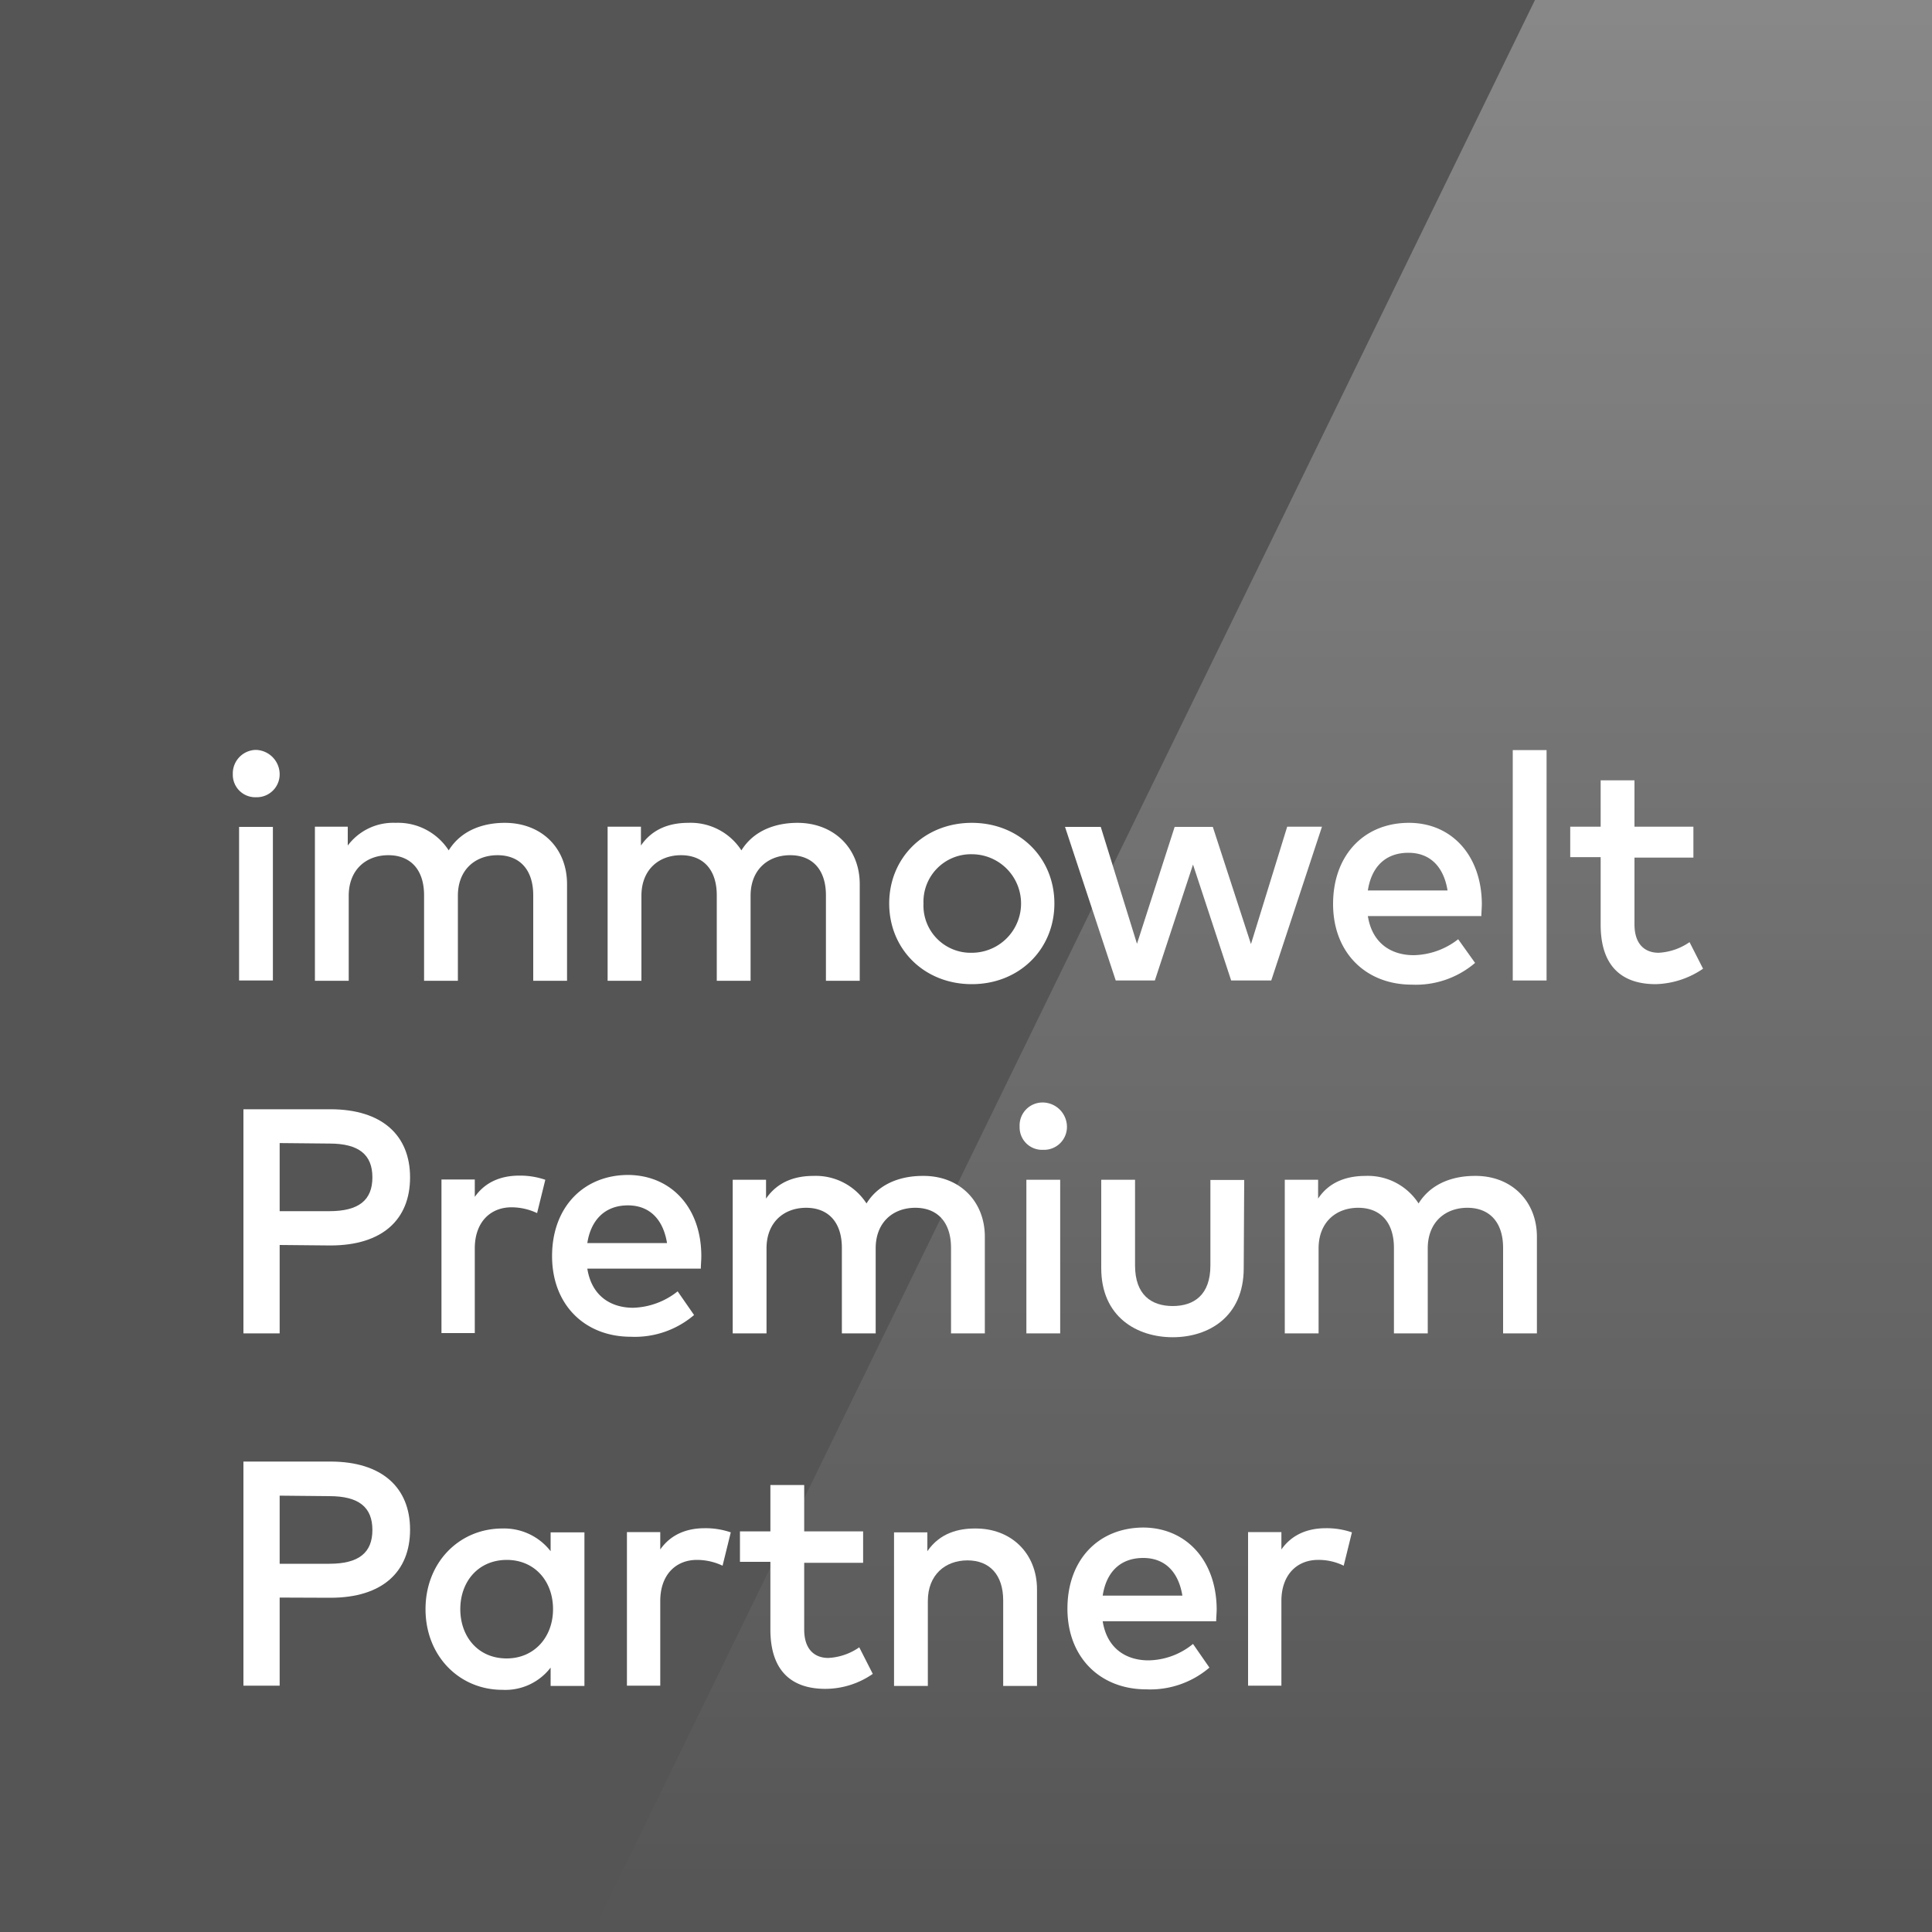 <svg id="iw_PartnerAwards_ag" data-name="iw PartnerAwards ag" xmlns="http://www.w3.org/2000/svg" xmlns:xlink="http://www.w3.org/1999/xlink" viewBox="0 0 400 400"><rect x="0" y="0" width="400" height="400" fill="#808080" stroke="none"/><defs><style>.cls-1{fill:#fff;}.cls-2{fill:#555;}.cls-3{fill:url(#Unbenannter_Verlauf);}</style><linearGradient id="Unbenannter_Verlauf" x1="261.35" y1="766" x2="261.35" y2="366" gradientTransform="translate(0 -366)" gradientUnits="userSpaceOnUse"><stop offset="0" stop-color="#fff" stop-opacity="0"/><stop offset="1" stop-color="#fff" stop-opacity="0.3"/></linearGradient></defs><title>immowelt-premiun-partner</title><g id="Business"><path class="cls-1" d="M68.4,230.5c9.9,0,17.4,3.4,17.4,12.6a10.08,10.08,0,0,1-7.2,9.9,11.1,11.1,0,0,1,8.2,10.6c0,9.3-6.8,13.3-17.4,13.3h-19V230.5Zm-10.5,7V250H68.2c5.2,0,9.8-.8,9.8-6.3,0-5.3-4.6-6.2-9.8-6.2Zm0,19.5v12.9H69.2c5.9,0,9.8-1.1,9.8-6.5s-3.9-6.4-9.8-6.4Z"/><path class="cls-1" d="M123.2,263.5c0,10.1-7.3,14.3-14.7,14.3s-14.7-4.2-14.7-14.3V245.2h7v17.7c0,6.1,3.4,8.4,7.8,8.4s7.8-2.3,7.8-8.4V245.2h7Z"/><path class="cls-1" d="M153.4,253.1a20.06,20.06,0,0,0-9.8-2.7c-3.8,0-6,1.5-6,3.8s2.3,2.9,5.2,3.3l3.3.5c6.9,1,11,3.9,11,9.4,0,6.1-5.3,10.4-14.5,10.4-3.3,0-9-.6-13.6-4.1l3.2-5.2c2.3,1.8,5.3,3.3,10.5,3.3,4.7,0,7.2-1.5,7.2-3.9,0-1.8-1.7-3-5.5-3.5l-3.3-.4c-7-1-10.8-4.2-10.8-9.3,0-6.3,5-10.2,13.1-10.2a24.45,24.45,0,0,1,12.9,3.4Z"/><path class="cls-1" d="M171.7,234.2a4.74,4.74,0,0,1-4.8,4.8h-.2a4.65,4.65,0,0,1-4.8-4.7v-.2a4.74,4.74,0,0,1,4.7-4.9h.2a4.82,4.82,0,0,1,4.9,4.8ZM170.3,277h-7V245.2h7Z"/><path class="cls-1" d="M208.7,257v20h-7V259.3c0-5.3-2.8-8.3-7.4-8.3s-8.2,3-8.2,8.4V277h-7V245.2H186v3.9c2.6-3.8,6.5-4.7,9.8-4.7C203.4,244.3,208.7,249.6,208.7,257Z"/><path class="cls-1" d="M245.9,261c0,.9-.1,1.8-.1,2.6H222.3c.9,5.7,4.9,8.1,9.5,8.1a14.91,14.91,0,0,0,9.2-3.4l3.4,4.9a18.87,18.87,0,0,1-13.1,4.5c-9.5,0-16.3-6.6-16.3-16.7s6.5-16.8,15.8-16.8C239.7,244.3,245.8,251.1,245.9,261Zm-23.6-2.7h16.5c-.8-4.9-3.6-7.8-8.1-7.8C225.7,250.5,223,253.7,222.3,258.3Z"/><path class="cls-1" d="M274.1,253.1a20.06,20.06,0,0,0-9.8-2.7c-3.8,0-6,1.5-6,3.8s2.3,2.9,5.2,3.3l3.3.5c6.9,1,11,3.9,11,9.4,0,6.1-5.3,10.4-14.5,10.4-3.3,0-9-.6-13.6-4.1l3.2-5.2c2.3,1.8,5.3,3.3,10.5,3.3,4.7,0,7.2-1.5,7.2-3.9,0-1.8-1.7-3-5.5-3.5l-3.3-.4c-7-1-10.8-4.2-10.8-9.3,0-6.3,5-10.2,13.1-10.2a24.45,24.45,0,0,1,12.9,3.4Z"/><path class="cls-1" d="M305.6,253.1a20.06,20.06,0,0,0-9.8-2.7c-3.8,0-6,1.5-6,3.8s2.3,2.9,5.2,3.3l3.3.5c6.9,1,11,3.9,11,9.4,0,6.1-5.3,10.4-14.5,10.4-3.3,0-9-.6-13.6-4.1l3.2-5.2c2.3,1.8,5.3,3.3,10.5,3.3,4.7,0,7.2-1.5,7.2-3.9,0-1.8-1.7-3-5.5-3.5l-3.3-.4c-7-1-10.8-4.2-10.8-9.3,0-6.3,5-10.2,13.1-10.2a24.45,24.45,0,0,1,12.9,3.4Z"/></g><g id="immowelt"><path class="cls-1" d="M57.9,161.2a4.74,4.74,0,0,1-4.8,4.8H53a4.65,4.65,0,0,1-4.8-4.7v-.2a4.87,4.87,0,0,1,4.7-4.9H53a5.06,5.06,0,0,1,4.9,5Zm-1.4,42.7h-7V172.1h7Z"/><path class="cls-1" d="M117.4,184v20h-7V186.3c0-5.3-2.8-8.3-7.4-8.3s-8.2,3-8.2,8.4V204h-7V186.3c0-5.3-2.8-8.3-7.4-8.3s-8.2,3-8.2,8.4V204h-7V172.1H72V176a11.75,11.75,0,0,1,9.9-4.7,12.5,12.5,0,0,1,11,5.7c2.8-4.5,7.7-5.7,11.6-5.7C112.1,171.3,117.4,176.5,117.4,184Z"/><path class="cls-1" d="M178,184v20h-7V186.3c0-5.3-2.8-8.3-7.4-8.3s-8.2,3-8.2,8.4V204h-7V186.3c0-5.3-2.8-8.3-7.4-8.3s-8.2,3-8.2,8.4V204h-7V172.1h6.9V176c2.6-3.8,6.5-4.7,9.8-4.7a12.5,12.5,0,0,1,11,5.7c2.8-4.5,7.7-5.7,11.6-5.7C172.6,171.3,178,176.5,178,184Z"/><path class="cls-1" d="M218.3,188c0,9.5-7.3,16.7-17.1,16.7s-17.1-7.2-17.1-16.7,7.3-16.7,17.1-16.7S218.3,178.5,218.3,188Zm-27.1,0a9.77,9.77,0,0,0,10,10.2,10.2,10.2,0,0,0,0-20.4,9.83,9.83,0,0,0-10,10.2Z"/><path class="cls-1" d="M259,196.4l7.5-24.3h7.2l-10.5,31.8h-8.3l-7.9-24-7.9,24H231l-10.5-31.8h7.4l7.5,24.2,7.8-24.2h7.9Z"/><path class="cls-1" d="M306.8,188c0,.9-.1,1.8-.1,2.6H283.2c.9,5.7,4.9,8.1,9.5,8.1a15.43,15.43,0,0,0,9.2-3.3l3.5,4.9a18.87,18.87,0,0,1-13.1,4.5c-9.5,0-16.3-6.6-16.3-16.7s6.4-16.8,15.7-16.8C300.6,171.3,306.7,178.1,306.8,188Zm-23.6-2.7h16.5c-.8-4.9-3.6-7.8-8.1-7.8C286.6,177.5,283.9,180.7,283.2,185.3Z"/><path class="cls-1" d="M320.2,203.9h-7V156.2h7Z"/><path class="cls-1" d="M350.6,178.5H338.4v13.8c0,4.3,2.3,5.9,5,5.9a12.31,12.31,0,0,0,6.4-2.2l2.8,5.5a18.15,18.15,0,0,1-9.8,3.2c-7.2,0-11.4-3.9-11.4-12.3v-14h-6.3v-6.3h6.3v-9.6h7v9.6h12.2Z"/></g><g id="iw_premium_ag" data-name="iw premium ag"><polyline class="cls-2" points="400 400 0 400 0 0 400 0 400 400"/><polyline class="cls-3" points="400 400 122.7 400 317.8 0 400 0 400 400"/><g id="Partner"><path class="cls-1" d="M151.3,317.26l-1.7,6.9a12.42,12.42,0,0,0-5.3-1.2c-4.4,0-7.6,3.1-7.6,8.5V349h-6.9v-31.8h6.9v3.6c2.1-3,5.3-4.4,9.2-4.4A16.11,16.11,0,0,1,151.3,317.26Z"/><path class="cls-1" d="M178.7,323.56H166.5v13.8c0,4.3,2.3,5.9,5,5.9a12.31,12.31,0,0,0,6.4-2.2l2.8,5.5a17.26,17.26,0,0,1-9.8,3.1c-7.2,0-11.4-3.9-11.4-12.3v-14h-6.3v-6.3h6.3v-9.6h7v9.6h12.2Z"/><path class="cls-1" d="M214.7,329.06v20h-7v-17.7c0-5.3-2.8-8.3-7.4-8.3s-8.2,3-8.2,8.4v17.6h-7v-31.8H192v3.9c2.6-3.8,6.5-4.7,9.8-4.7C209.4,316.36,214.7,321.66,214.7,329.06Z"/><path class="cls-1" d="M251.9,333.06c0,.9-.1,1.8-.1,2.6H228.3c.9,5.7,4.9,8.1,9.5,8.1a14.91,14.91,0,0,0,9.2-3.4l3.4,4.9a18.87,18.87,0,0,1-13.1,4.5c-9.5,0-16.3-6.6-16.3-16.7s6.4-16.8,15.8-16.8C245.7,316.36,251.8,323.16,251.9,333.06Zm-23.6-2.7h16.5c-.8-4.9-3.6-7.8-8.1-7.8C231.7,322.56,229,325.76,228.3,330.36Z"/><path class="cls-1" d="M279.9,317.26l-1.7,6.9a11.78,11.78,0,0,0-5.3-1.2c-4.4,0-7.6,3.1-7.6,8.5V349h-6.9v-31.8h6.9v3.6c2.1-3,5.3-4.4,9.2-4.4A16.11,16.11,0,0,1,279.9,317.26Z"/><path class="cls-1" d="M57.9,330.76V349H50.4v-46.4h18c10.7,0,16.5,5.4,16.5,14.1s-5.7,14.1-16.5,14.1Zm0-21.1v14.1H68.2c6.1,0,8.9-2.3,8.9-7s-2.8-7-8.9-7Z"/><path class="cls-1" d="M121,349.06h-7v-3.8a11.82,11.82,0,0,1-10,4.6c-8.9,0-15.9-7-15.9-16.7s7-16.7,15.9-16.7a12.18,12.18,0,0,1,10,4.7v-3.9h7Zm-25.7-15.9c0,5.6,3.6,10.2,9.6,10.2,5.7,0,9.6-4.4,9.6-10.2s-3.8-10.2-9.6-10.2C98.9,323,95.3,327.56,95.3,333.16Z"/></g><g id="Premium"><path class="cls-1" d="M145.2,260.06c0,.9-.1,1.8-.1,2.6H121.6c.9,5.7,4.9,8.1,9.5,8.1a15.53,15.53,0,0,0,9.2-3.4l3.4,4.9a18.87,18.87,0,0,1-13.1,4.5c-9.5,0-16.3-6.6-16.3-16.7s6.5-16.8,15.8-16.8C139.1,243.36,145.2,250.16,145.2,260.06Zm-23.6-2.7h16.5c-.8-4.9-3.6-7.8-8.1-7.8C125.1,249.56,122.3,252.76,121.6,257.36Z"/><path class="cls-1" d="M203.9,256.06v20h-7v-17.7c0-5.3-2.8-8.3-7.4-8.3s-8.2,3-8.2,8.4v17.6h-7v-17.7c0-5.3-2.8-8.3-7.4-8.3s-8.2,3-8.2,8.4v17.6h-7v-31.8h6.9v3.9c2.6-3.8,6.5-4.7,9.8-4.7a12.5,12.5,0,0,1,11,5.7c2.8-4.5,7.7-5.7,11.6-5.7C198.6,243.36,203.9,248.66,203.9,256.06Z"/><path class="cls-1" d="M220.9,233.26a4.74,4.74,0,0,1-4.8,4.8h-.2a4.65,4.65,0,0,1-4.8-4.7v-.2a4.74,4.74,0,0,1,4.7-4.9h.2a5.06,5.06,0,0,1,4.9,5Zm-1.4,42.8h-7v-31.8h7Z"/><path class="cls-1" d="M257.5,262.56c0,10.1-7.3,14.3-14.7,14.3s-14.8-4.2-14.8-14.3v-18.3h7V262c0,6.1,3.4,8.4,7.8,8.4s7.8-2.3,7.8-8.4v-17.7h7Z"/><path class="cls-1" d="M318.2,256.06v20h-7v-17.7c0-5.3-2.8-8.3-7.4-8.3s-8.2,3-8.2,8.4v17.6h-7v-17.7c0-5.3-2.8-8.3-7.4-8.3s-8.2,3-8.2,8.4v17.6h-7v-31.8h6.9v3.9c2.5-3.8,6.5-4.7,9.8-4.7a12.5,12.5,0,0,1,11,5.7c2.8-4.5,7.7-5.7,11.6-5.7C312.9,243.36,318.2,248.66,318.2,256.06Z"/><path class="cls-1" d="M57.9,257.76v18.3H50.4v-46.4h18c10.7,0,16.5,5.4,16.5,14.1s-5.7,14.1-16.5,14.1Zm0-21.1v14.1H68.2c6.1,0,8.9-2.3,8.9-7s-2.8-7-8.9-7Z"/><path class="cls-1" d="M112.9,244.26l-1.7,6.9a12.42,12.42,0,0,0-5.3-1.2c-4.4,0-7.6,3.1-7.6,8.5V276H91.4v-31.8h6.9v3.6c2.1-3,5.3-4.4,9.2-4.4A16.11,16.11,0,0,1,112.9,244.26Z"/></g><g id="immowelt-2" data-name="immowelt"><path class="cls-1" d="M57.9,160.26a4.74,4.74,0,0,1-4.8,4.8H53a4.65,4.65,0,0,1-4.8-4.7v-.2a4.87,4.87,0,0,1,4.7-4.9H53a5.06,5.06,0,0,1,4.9,5ZM56.5,203h-7v-31.8h7Z"/><path class="cls-1" d="M117.4,183.06v20h-7v-17.7c0-5.3-2.8-8.3-7.4-8.3s-8.2,3-8.2,8.4v17.6h-7v-17.7c0-5.3-2.8-8.3-7.4-8.3s-8.2,3-8.2,8.4v17.6h-7v-31.9H72v3.9a11.75,11.75,0,0,1,9.9-4.7,12.5,12.5,0,0,1,11,5.7c2.8-4.5,7.7-5.7,11.6-5.7C112.1,170.36,117.4,175.56,117.4,183.06Z"/><path class="cls-1" d="M178,183.06v20h-7v-17.7c0-5.3-2.8-8.3-7.4-8.3s-8.2,3-8.2,8.4v17.6h-7v-17.7c0-5.3-2.8-8.3-7.4-8.3s-8.2,3-8.2,8.4v17.6h-7v-31.9h6.9v3.9c2.6-3.8,6.5-4.7,9.8-4.7a12.5,12.5,0,0,1,11,5.7c2.8-4.5,7.7-5.7,11.6-5.7C172.6,170.36,178,175.56,178,183.06Z"/><path class="cls-1" d="M218.3,187.06c0,9.5-7.3,16.7-17.1,16.7s-17.1-7.2-17.1-16.7,7.3-16.7,17.1-16.7S218.3,177.56,218.3,187.06Zm-27.1,0a9.77,9.77,0,0,0,10,10.2,10.2,10.2,0,0,0,0-20.4,9.83,9.83,0,0,0-10,10.2Z"/><path class="cls-1" d="M259,195.46l7.5-24.3h7.2L263.2,203h-8.3L247,179l-7.9,24H231l-10.5-31.8h7.4l7.5,24.2,7.8-24.2h7.9Z"/><path class="cls-1" d="M306.8,187.06c0,.9-.1,1.8-.1,2.6H283.2c.9,5.7,4.9,8.1,9.5,8.1a15.43,15.43,0,0,0,9.2-3.3l3.5,4.9a18.87,18.87,0,0,1-13.1,4.5c-9.5,0-16.3-6.6-16.3-16.7s6.4-16.8,15.7-16.8C300.6,170.36,306.7,177.16,306.8,187.06Zm-23.6-2.7h16.5c-.8-4.9-3.6-7.8-8.1-7.8C286.6,176.56,283.9,179.76,283.2,184.36Z"/><path class="cls-1" d="M320.2,203h-7v-47.7h7Z"/><path class="cls-1" d="M350.6,177.56H338.4v13.8c0,4.3,2.3,5.9,5,5.9a12.31,12.31,0,0,0,6.4-2.2l2.8,5.5a18.15,18.15,0,0,1-9.8,3.2c-7.2,0-11.4-3.9-11.4-12.3v-14h-6.3v-6.3h6.3v-9.6h7v9.6h12.2Z"/></g></g></svg>

